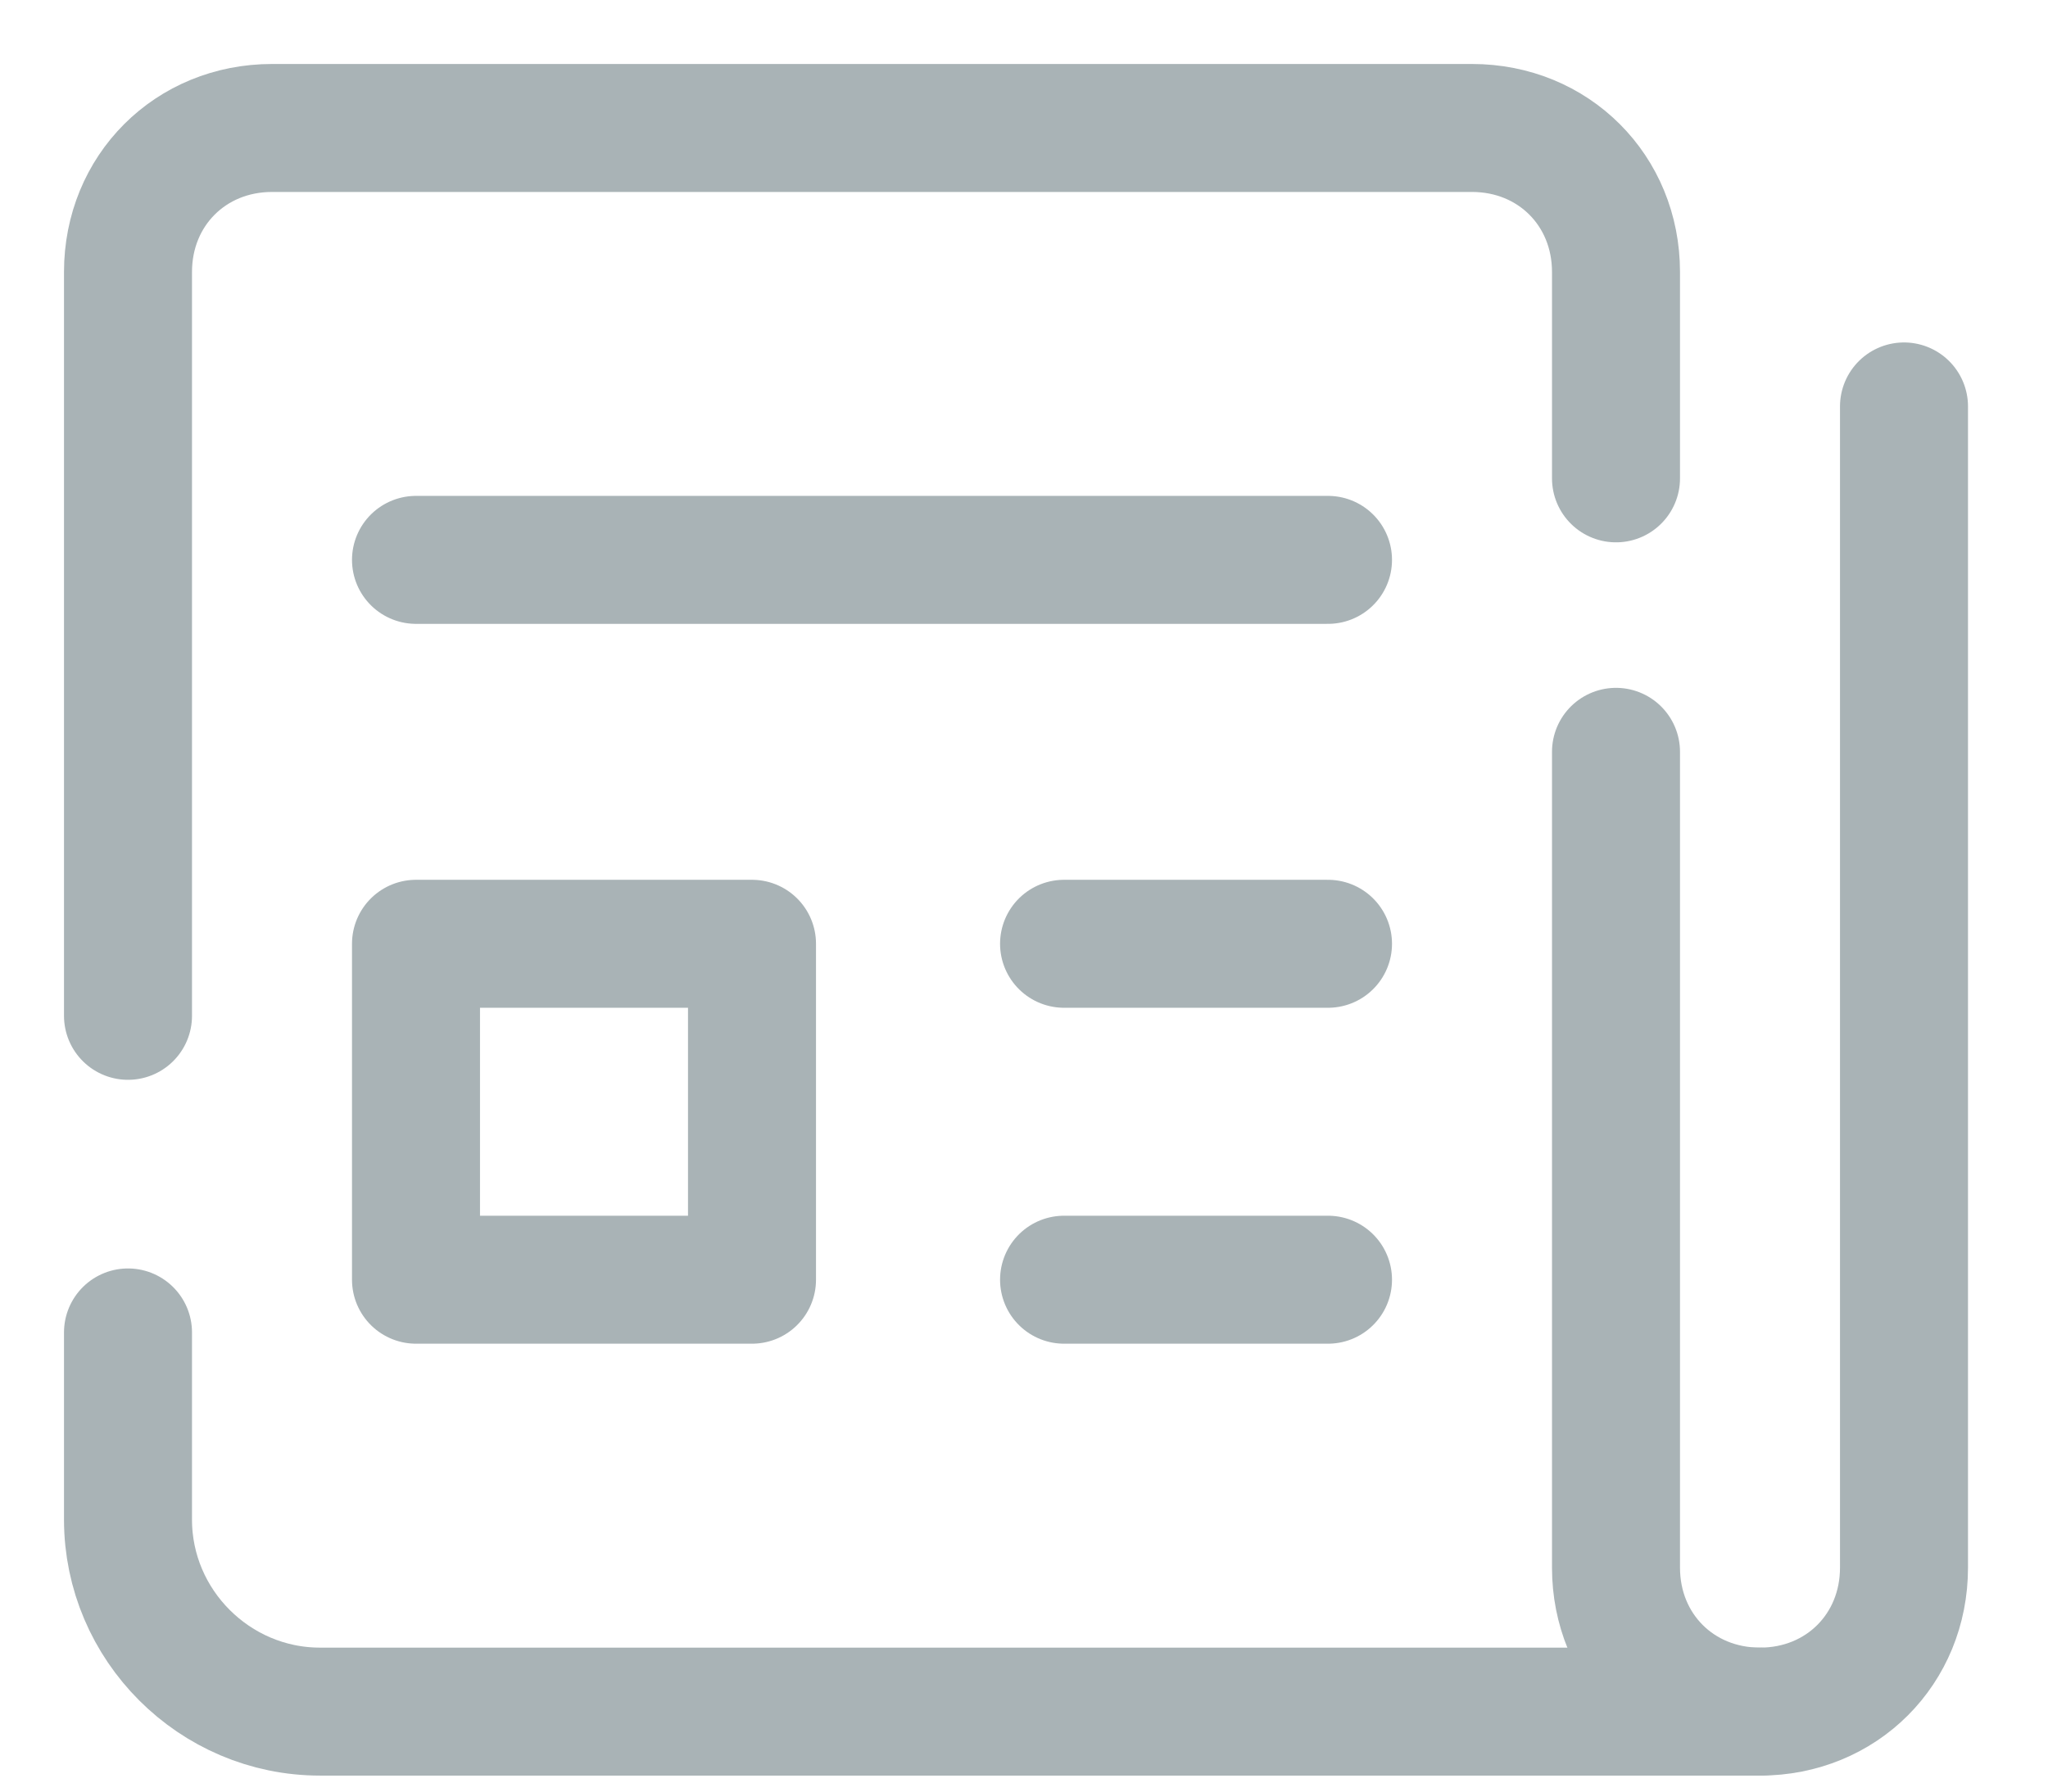 <svg xmlns="http://www.w3.org/2000/svg" width="16" height="14" fill="none"><path stroke="#A9B3B6" stroke-linecap="round" stroke-linejoin="round" stroke-miterlimit="10" d="M3.25 4.375h7.125m-2.062 3h2.062M8.313 10h2.062M3.25 7.375h2.625V10H3.25V7.375ZM1 7.938V2.125C1 1.488 1.488 1 2.125 1H11.5c.637 0 1.125.488 1.125 1.125v1.613m1.125 9.637H2.5c-.824 0-1.5-.676-1.5-1.5v-1.463"/><path stroke="#A9B3B6" stroke-linecap="round" stroke-linejoin="round" stroke-miterlimit="10" d="M12.625 5.875v6.375c0 .637.488 1.125 1.125 1.125s1.125-.488 1.125-1.125V3.176"/></svg>